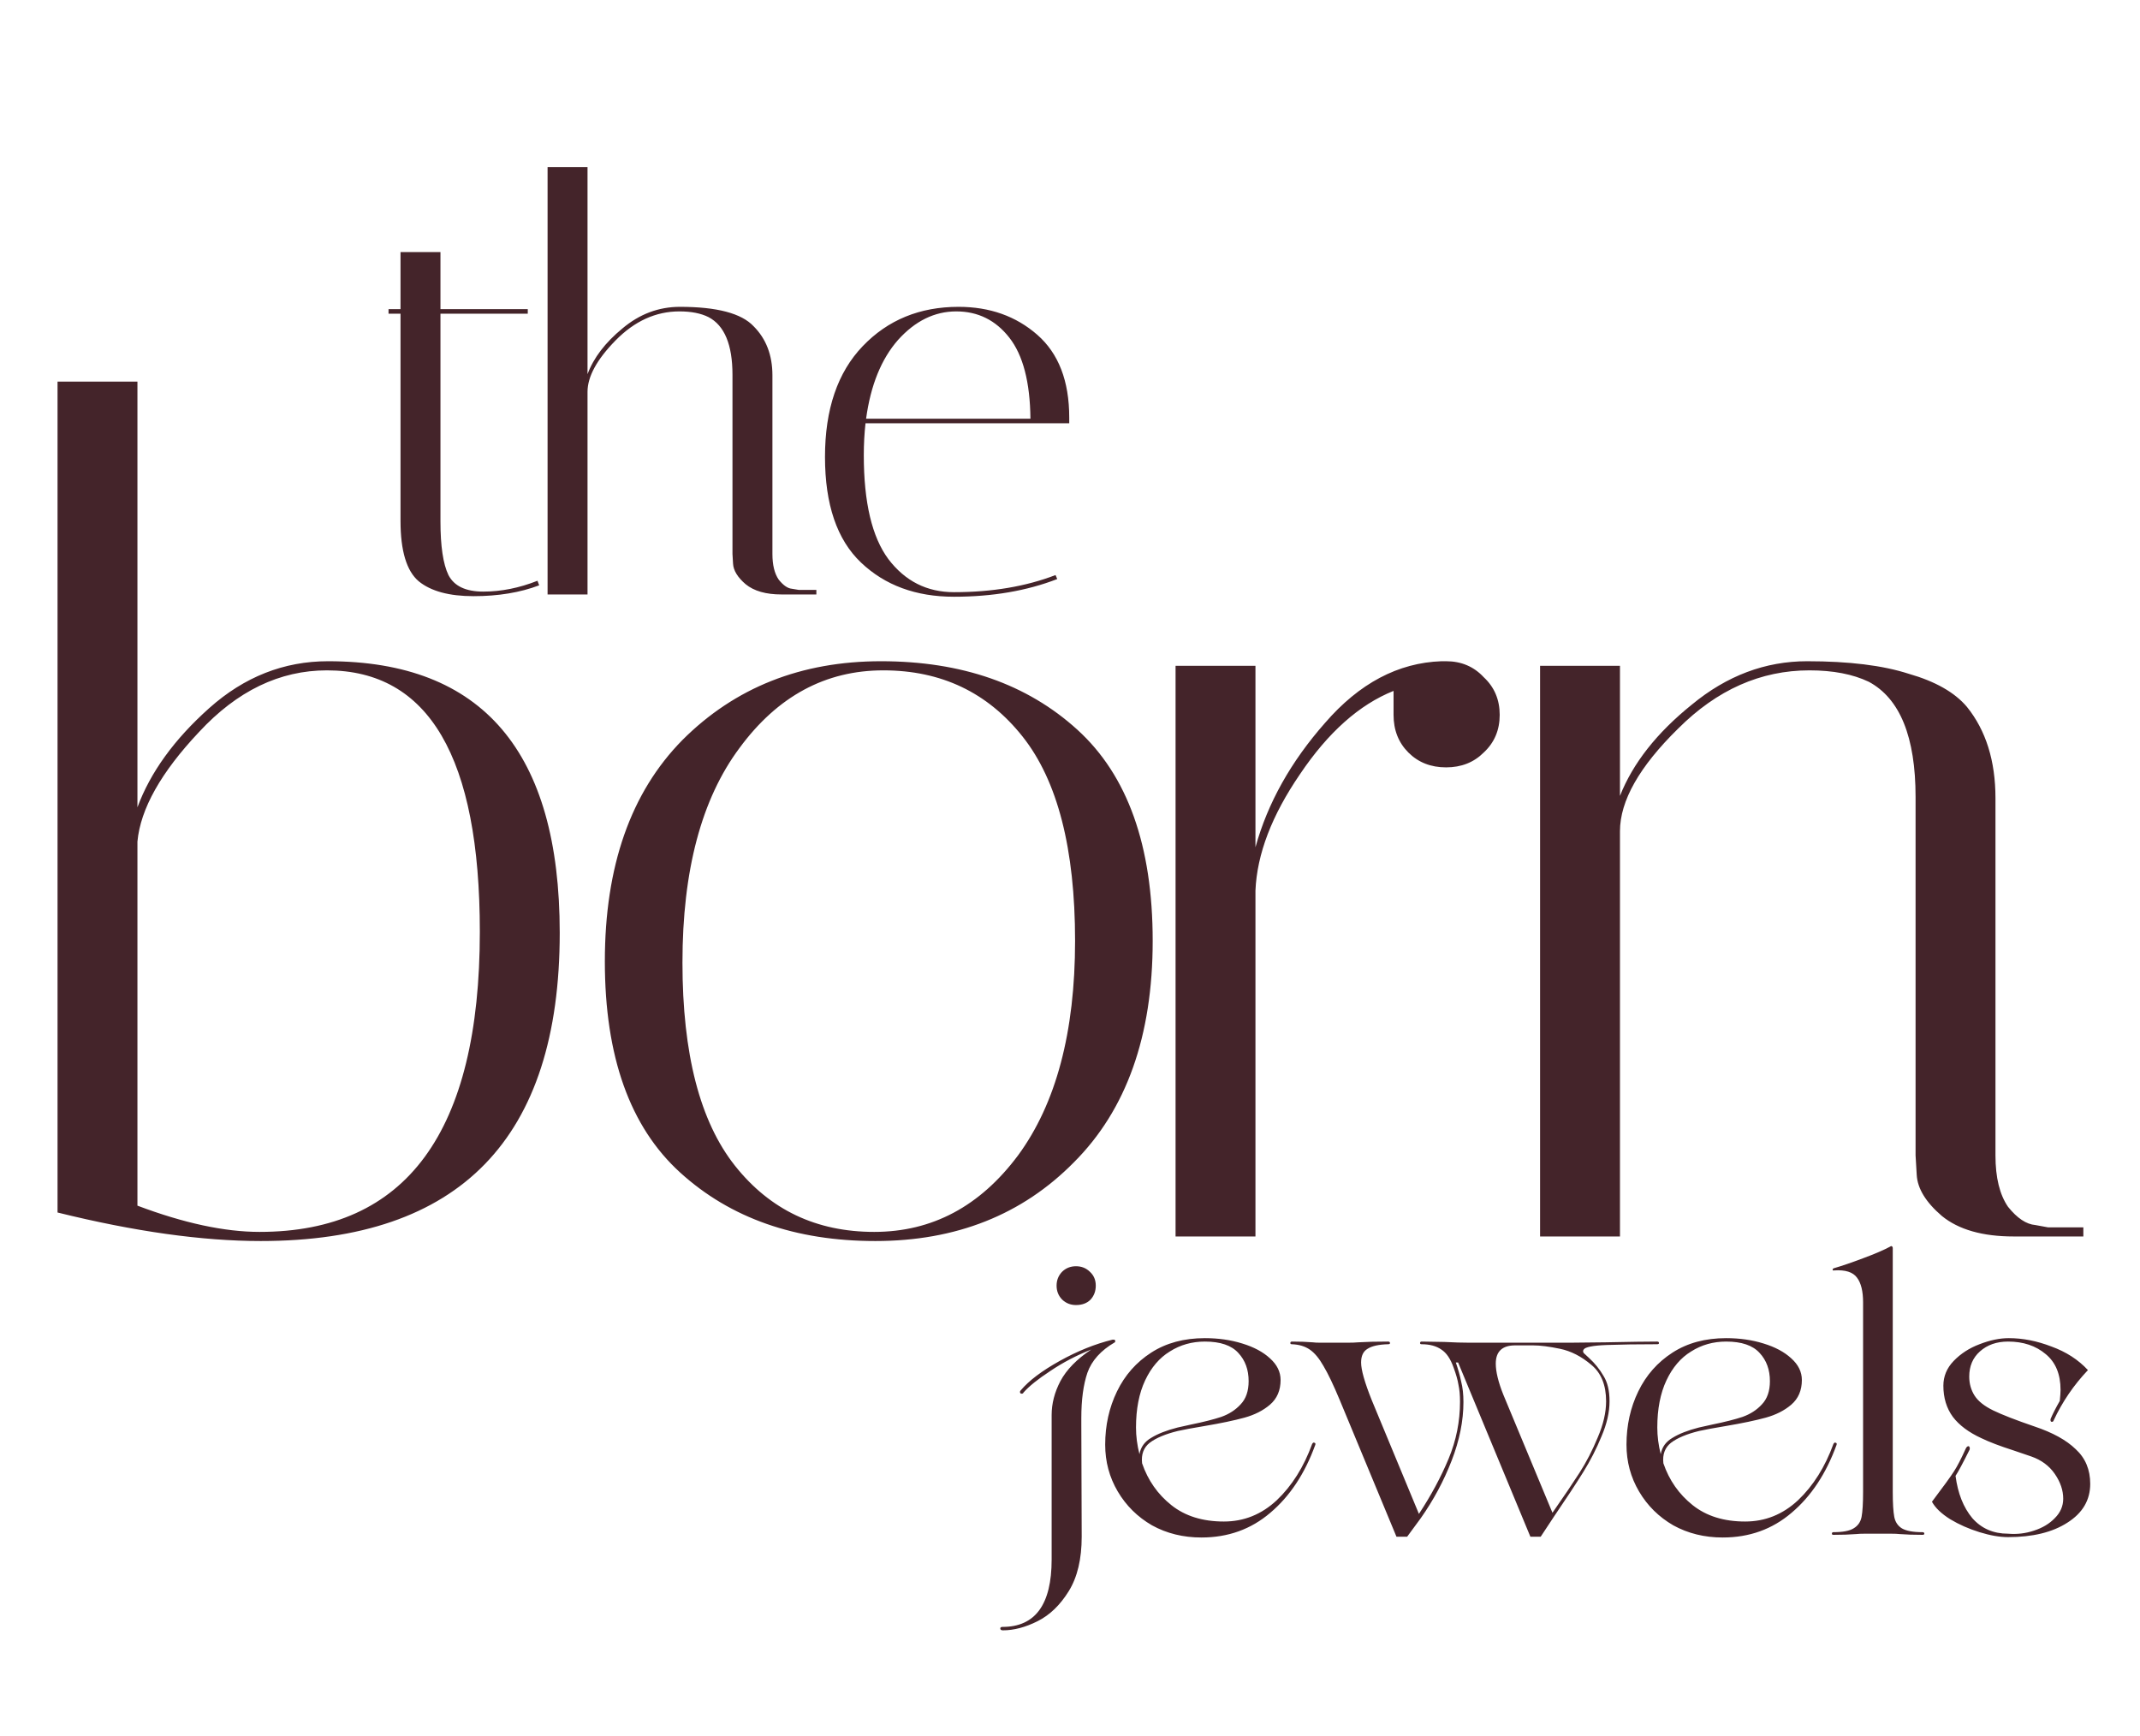 <svg width="180" height="146" viewBox="0 0 180 146" fill="none" xmlns="http://www.w3.org/2000/svg">
<g filter="url(#filter0_d_4_102)">
<path d="M4.84 28.096H11.56V63.904C12.648 60.96 14.664 58.176 17.608 55.552C20.552 52.928 23.88 51.616 27.592 51.616C40.584 51.616 47.08 59.232 47.08 74.464C47.08 91.744 38.696 100.384 21.928 100.384C17 100.384 11.304 99.584 4.84 97.984V28.096ZM27.496 52.384C23.528 52.384 19.944 54.112 16.744 57.568C13.544 60.96 11.816 64.032 11.56 66.784V97.408C15.464 98.88 18.888 99.616 21.832 99.616C34.184 99.616 40.36 91.2 40.36 74.368C40.36 59.712 36.072 52.384 27.496 52.384ZM73.627 100.384C66.907 100.384 61.435 98.464 57.211 94.624C52.987 90.784 50.875 84.864 50.875 76.864C50.875 68.864 53.051 62.656 57.403 58.24C61.819 53.824 67.387 51.616 74.107 51.616C80.891 51.616 86.395 53.536 90.619 57.376C94.843 61.216 96.955 67.136 96.955 75.136C96.955 83.136 94.747 89.344 90.331 93.76C85.979 98.176 80.411 100.384 73.627 100.384ZM74.299 52.384C69.435 52.384 65.403 54.56 62.203 58.912C59.003 63.2 57.403 69.216 57.403 76.96C57.403 84.64 58.875 90.336 61.819 94.048C64.763 97.76 68.667 99.616 73.531 99.616C78.395 99.616 82.427 97.472 85.627 93.184C88.827 88.832 90.427 82.816 90.427 75.136C90.427 67.392 88.955 61.664 86.011 57.952C83.067 54.24 79.163 52.384 74.299 52.384ZM117.215 56.128V54.112C114.335 55.264 111.711 57.6 109.343 61.12C106.975 64.576 105.727 67.84 105.599 70.912V100H98.879V52H105.599V67.264C106.623 63.552 108.575 60.064 111.455 56.8C114.335 53.472 117.599 51.744 121.247 51.616H121.631C122.911 51.616 123.967 52.064 124.799 52.96C125.695 53.792 126.143 54.848 126.143 56.128C126.143 57.408 125.695 58.464 124.799 59.296C123.967 60.128 122.911 60.544 121.631 60.544C120.351 60.544 119.295 60.128 118.463 59.296C117.631 58.464 117.215 57.408 117.215 56.128ZM169.379 100C166.755 100 164.739 99.424 163.331 98.272C161.987 97.12 161.283 95.968 161.219 94.816L161.123 93.184V63.04C161.123 57.984 159.811 54.752 157.187 53.344C155.843 52.704 154.179 52.384 152.195 52.384C148.099 52.384 144.419 54.016 141.155 57.28C137.891 60.48 136.259 63.36 136.259 65.92V100H129.539V52H136.259V62.944C137.347 60.192 139.363 57.632 142.307 55.264C145.251 52.832 148.483 51.616 152.003 51.616C155.523 51.616 158.371 51.968 160.547 52.672C162.787 53.312 164.419 54.24 165.443 55.456C167.043 57.44 167.843 60 167.843 63.136V93.184C167.843 95.04 168.195 96.48 168.899 97.504C169.667 98.464 170.435 98.976 171.203 99.04L172.259 99.232H175.235V100H169.379Z" fill="#44242A"/>
<path d="M32.68 22.384V22H33.688V17.2H37.048V22H44.392V22.384H37.048V39.856C37.048 41.936 37.272 43.44 37.72 44.368C38.2 45.296 39.176 45.76 40.648 45.76C42.152 45.76 43.672 45.456 45.208 44.848L45.352 45.232C43.752 45.84 41.912 46.144 39.832 46.144C37.784 46.144 36.248 45.728 35.224 44.896C34.2 44.032 33.688 42.336 33.688 39.808V22.384H32.68ZM65.738 46C64.426 46 63.418 45.712 62.714 45.136C62.042 44.56 61.69 43.984 61.658 43.408L61.61 42.592V27.52C61.61 24.992 60.938 23.376 59.594 22.672C58.954 22.352 58.138 22.192 57.146 22.192C55.162 22.192 53.37 23.008 51.77 24.64C50.202 26.24 49.418 27.68 49.418 28.96V46H46.058V10.048H49.418V27.472C49.93 26.096 50.906 24.816 52.346 23.632C53.786 22.416 55.402 21.808 57.194 21.808C60.298 21.808 62.362 22.352 63.386 23.44C64.442 24.496 64.97 25.872 64.97 27.568V42.592C64.97 43.52 65.146 44.24 65.498 44.752C65.882 45.232 66.25 45.488 66.602 45.52L67.178 45.616H68.666V46H65.738ZM72.656 34.288C72.656 38.256 73.344 41.168 74.721 43.024C76.129 44.88 77.969 45.808 80.24 45.808C83.441 45.808 86.288 45.328 88.784 44.368L88.928 44.704C86.368 45.696 83.472 46.192 80.24 46.192C77.04 46.192 74.433 45.232 72.416 43.312C70.4 41.392 69.392 38.432 69.392 34.432C69.392 30.432 70.448 27.328 72.561 25.12C74.672 22.912 77.361 21.808 80.624 21.808C83.249 21.808 85.457 22.592 87.249 24.16C89.04 25.728 89.936 28.048 89.936 31.12C89.936 31.28 89.936 31.44 89.936 31.6H72.8C72.704 32.464 72.656 33.36 72.656 34.288ZM86.672 31.216C86.641 28.144 86.049 25.872 84.897 24.4C83.745 22.928 82.257 22.192 80.433 22.192C78.609 22.192 76.977 22.992 75.537 24.592C74.129 26.192 73.233 28.4 72.849 31.216H86.672Z" fill="#44242A"/>
</g>
<g filter="url(#filter1_d_4_102)">
<path d="M93.672 108.68C93.757 108.68 93.8 108.712 93.8 108.776C93.821 108.819 93.811 108.861 93.768 108.904C92.595 109.587 91.827 110.44 91.464 111.464C91.123 112.467 90.952 113.736 90.952 115.272V115.88L90.984 125.256C90.984 127.133 90.621 128.659 89.896 129.832C89.171 131.005 88.296 131.848 87.272 132.36C86.248 132.872 85.277 133.128 84.36 133.128C84.211 133.128 84.136 133.075 84.136 132.968C84.136 132.883 84.2 132.84 84.328 132.84C87.08 132.84 88.456 130.952 88.456 127.176V115.016C88.456 114.056 88.701 113.107 89.192 112.168C89.704 111.208 90.568 110.323 91.784 109.512C90.547 110.003 89.405 110.6 88.36 111.304C87.315 111.987 86.557 112.595 86.088 113.128C86.067 113.192 86.013 113.224 85.928 113.224C85.864 113.224 85.821 113.192 85.8 113.128C85.779 113.064 85.8 113 85.864 112.936C86.547 112.125 87.635 111.304 89.128 110.472C90.621 109.64 92.104 109.043 93.576 108.68H93.672ZM90.504 105.768C90.056 105.768 89.672 105.619 89.352 105.32C89.032 105 88.872 104.605 88.872 104.136C88.872 103.688 89.021 103.304 89.32 102.984C89.64 102.664 90.035 102.504 90.504 102.504C90.973 102.504 91.368 102.664 91.688 102.984C92.008 103.283 92.168 103.667 92.168 104.136C92.168 104.605 92.019 105 91.72 105.32C91.421 105.619 91.016 105.768 90.504 105.768ZM110.369 117.448C110.433 117.341 110.497 117.309 110.561 117.352C110.646 117.373 110.667 117.437 110.625 117.544C109.75 119.955 108.491 121.853 106.849 123.24C105.227 124.627 103.297 125.32 101.057 125.32C99.52 125.32 98.134 124.979 96.897 124.296C95.68 123.592 94.721 122.643 94.016 121.448C93.312 120.253 92.96 118.941 92.96 117.512C92.96 115.891 93.291 114.397 93.953 113.032C94.614 111.667 95.574 110.579 96.832 109.768C98.091 108.957 99.595 108.552 101.345 108.552C102.475 108.552 103.521 108.701 104.481 109C105.462 109.299 106.241 109.715 106.817 110.248C107.414 110.781 107.713 111.389 107.713 112.072C107.713 112.947 107.414 113.64 106.817 114.152C106.241 114.643 105.526 115.005 104.673 115.24C103.819 115.475 102.699 115.709 101.313 115.944C100.289 116.115 99.542 116.253 99.073 116.36C98.027 116.616 97.238 116.947 96.704 117.352C96.192 117.757 95.979 118.333 96.064 119.08C96.555 120.509 97.376 121.683 98.528 122.6C99.68 123.517 101.153 123.976 102.945 123.976C104.63 123.976 106.113 123.379 107.393 122.184C108.673 120.968 109.665 119.389 110.369 117.448ZM101.345 108.84C100.257 108.84 99.275 109.117 98.4 109.672C97.526 110.205 96.832 111.016 96.32 112.104C95.808 113.192 95.552 114.515 95.552 116.072C95.552 116.797 95.648 117.544 95.841 118.312C95.947 117.715 96.278 117.256 96.832 116.936C97.387 116.595 98.123 116.307 99.04 116.072L100.193 115.816C101.238 115.603 102.081 115.389 102.721 115.176C103.382 114.941 103.926 114.589 104.353 114.12C104.801 113.651 105.025 113 105.025 112.168C105.025 111.208 104.737 110.419 104.161 109.8C103.585 109.16 102.646 108.84 101.345 108.84ZM139.381 108.84C139.488 108.84 139.541 108.883 139.541 108.968C139.541 109.032 139.488 109.064 139.381 109.064C137.76 109.064 136.352 109.085 135.157 109.128C133.984 109.171 133.333 109.299 133.205 109.512C133.141 109.597 133.141 109.693 133.205 109.8C133.29 109.885 133.44 110.024 133.653 110.216C134.144 110.664 134.549 111.165 134.869 111.72C135.21 112.253 135.381 112.968 135.381 113.864C135.381 114.781 135.157 115.763 134.709 116.808C134.282 117.853 133.77 118.856 133.173 119.816C132.576 120.776 131.754 122.024 130.709 123.56L129.589 125.256H128.725L122.645 110.6H122.453C122.645 111.155 122.794 111.688 122.901 112.2C123.029 112.691 123.093 113.267 123.093 113.928C123.093 115.507 122.762 117.149 122.101 118.856C121.44 120.563 120.576 122.173 119.509 123.688L118.357 125.256H117.461L112.693 113.768C112.16 112.488 111.701 111.528 111.317 110.888C110.954 110.248 110.57 109.789 110.165 109.512C109.76 109.235 109.258 109.085 108.661 109.064C108.576 109.064 108.533 109.032 108.533 108.968C108.533 108.883 108.576 108.84 108.661 108.84C109.322 108.84 109.909 108.861 110.421 108.904C110.57 108.925 110.784 108.936 111.061 108.936H113.333C113.717 108.936 114.016 108.925 114.229 108.904C114.912 108.861 115.754 108.84 116.757 108.84C116.864 108.84 116.917 108.883 116.917 108.968C116.917 109.032 116.864 109.064 116.757 109.064C115.968 109.085 115.392 109.213 115.029 109.448C114.666 109.661 114.485 110.045 114.485 110.6C114.485 111.219 114.784 112.275 115.381 113.768L119.349 123.336C120.373 121.779 121.205 120.232 121.845 118.696C122.485 117.16 122.805 115.56 122.805 113.896C122.805 113.341 122.762 112.872 122.677 112.488C122.613 112.083 122.474 111.592 122.261 111.016C122.005 110.291 121.664 109.789 121.237 109.512C120.81 109.213 120.256 109.064 119.573 109.064C119.488 109.064 119.445 109.032 119.445 108.968C119.445 108.883 119.488 108.84 119.573 108.84L121.493 108.872C122.304 108.915 123.008 108.936 123.605 108.936H126.261H132.021L135.029 108.904C137.077 108.861 138.528 108.84 139.381 108.84ZM135.093 113.864C135.093 112.499 134.677 111.475 133.845 110.792C133.013 110.088 132.138 109.64 131.221 109.448C130.304 109.256 129.546 109.16 128.949 109.16H127.445C126.357 109.16 125.813 109.672 125.813 110.696C125.813 111.379 126.026 112.253 126.453 113.32L130.581 123.24C131.52 121.896 132.277 120.776 132.853 119.88C133.429 118.984 133.941 117.992 134.389 116.904C134.858 115.816 135.093 114.803 135.093 113.864ZM154.215 117.448C154.279 117.341 154.343 117.309 154.407 117.352C154.492 117.373 154.513 117.437 154.471 117.544C153.596 119.955 152.337 121.853 150.695 123.24C149.073 124.627 147.143 125.32 144.903 125.32C143.367 125.32 141.98 124.979 140.743 124.296C139.527 123.592 138.567 122.643 137.863 121.448C137.159 120.253 136.807 118.941 136.807 117.512C136.807 115.891 137.137 114.397 137.799 113.032C138.46 111.667 139.42 110.579 140.679 109.768C141.937 108.957 143.441 108.552 145.191 108.552C146.321 108.552 147.367 108.701 148.327 109C149.308 109.299 150.087 109.715 150.663 110.248C151.26 110.781 151.559 111.389 151.559 112.072C151.559 112.947 151.26 113.64 150.663 114.152C150.087 114.643 149.372 115.005 148.519 115.24C147.665 115.475 146.545 115.709 145.159 115.944C144.135 116.115 143.388 116.253 142.919 116.36C141.873 116.616 141.084 116.947 140.551 117.352C140.039 117.757 139.825 118.333 139.911 119.08C140.401 120.509 141.223 121.683 142.375 122.6C143.527 123.517 144.999 123.976 146.791 123.976C148.476 123.976 149.959 123.379 151.239 122.184C152.519 120.968 153.511 119.389 154.215 117.448ZM145.191 108.84C144.103 108.84 143.121 109.117 142.247 109.672C141.372 110.205 140.679 111.016 140.167 112.104C139.655 113.192 139.399 114.515 139.399 116.072C139.399 116.797 139.495 117.544 139.687 118.312C139.793 117.715 140.124 117.256 140.679 116.936C141.233 116.595 141.969 116.307 142.887 116.072L144.039 115.816C145.084 115.603 145.927 115.389 146.567 115.176C147.228 114.941 147.772 114.589 148.199 114.12C148.647 113.651 148.871 113 148.871 112.168C148.871 111.208 148.583 110.419 148.007 109.8C147.431 109.16 146.492 108.84 145.191 108.84ZM156.868 125C156.548 125 156.303 125.011 156.132 125.032C155.577 125.075 154.937 125.096 154.212 125.096C154.127 125.096 154.084 125.064 154.084 125C154.084 124.915 154.127 124.872 154.212 124.872C155.001 124.872 155.567 124.765 155.908 124.552C156.271 124.339 156.495 124.019 156.58 123.592C156.665 123.144 156.708 122.44 156.708 121.48V105.544C156.708 104.605 156.537 103.912 156.196 103.464C155.855 102.995 155.215 102.792 154.276 102.856C154.191 102.877 154.148 102.856 154.148 102.792C154.148 102.728 154.191 102.685 154.276 102.664C154.937 102.472 155.748 102.195 156.708 101.832C157.689 101.469 158.457 101.139 159.012 100.84C159.055 100.797 159.097 100.797 159.14 100.84C159.183 100.861 159.204 100.904 159.204 100.968V121.48C159.204 122.44 159.247 123.144 159.332 123.592C159.417 124.019 159.631 124.339 159.972 124.552C160.335 124.765 160.911 124.872 161.7 124.872C161.807 124.872 161.86 124.915 161.86 125C161.86 125.064 161.807 125.096 161.7 125.096C160.975 125.096 160.335 125.075 159.78 125.032C159.609 125.011 159.364 125 159.044 125H156.868ZM171.109 115.976C172.645 116.488 173.808 117.128 174.597 117.896C175.408 118.643 175.813 119.613 175.813 120.808C175.813 122.173 175.173 123.261 173.893 124.072C172.635 124.883 170.971 125.288 168.901 125.288C168.197 125.288 167.397 125.149 166.501 124.872C165.605 124.595 164.784 124.232 164.037 123.784C163.291 123.315 162.779 122.824 162.501 122.312C163.483 121.011 164.101 120.157 164.357 119.752C164.635 119.325 164.965 118.685 165.349 117.832C165.413 117.704 165.488 117.64 165.573 117.64C165.616 117.64 165.648 117.672 165.669 117.736C165.691 117.779 165.691 117.843 165.669 117.928C165.093 119.08 164.699 119.816 164.485 120.136C164.677 121.608 165.147 122.792 165.893 123.688C166.661 124.563 167.664 125 168.901 125C169.648 125.064 170.373 124.979 171.077 124.744C171.803 124.509 172.389 124.157 172.837 123.688C173.307 123.219 173.541 122.675 173.541 122.056C173.541 121.352 173.307 120.659 172.837 119.976C172.368 119.293 171.707 118.803 170.853 118.504L169.349 117.992C168.219 117.629 167.323 117.288 166.661 116.968C165.595 116.477 164.795 115.88 164.261 115.176C163.728 114.451 163.461 113.576 163.461 112.552C163.461 111.763 163.749 111.069 164.325 110.472C164.923 109.853 165.648 109.384 166.501 109.064C167.376 108.723 168.197 108.552 168.965 108.552C170.139 108.552 171.333 108.787 172.549 109.256C173.787 109.704 174.811 110.365 175.621 111.24C174.427 112.499 173.467 113.907 172.741 115.464C172.72 115.549 172.667 115.592 172.581 115.592C172.539 115.592 172.507 115.571 172.485 115.528C172.464 115.464 172.464 115.4 172.485 115.336C172.656 114.931 172.912 114.429 173.253 113.832C173.296 113.405 173.317 113.096 173.317 112.904C173.317 111.581 172.901 110.579 172.069 109.896C171.237 109.192 170.181 108.84 168.901 108.84C167.941 108.84 167.152 109.117 166.533 109.672C165.936 110.205 165.637 110.909 165.637 111.784C165.637 112.381 165.787 112.915 166.085 113.384C166.384 113.853 166.907 114.269 167.653 114.632C168.4 114.995 169.552 115.443 171.109 115.976Z" fill="#44242A"/>
</g>
<defs>
<filter id="filter0_d_4_102" x="0.84" y="10.048" width="178.395" height="98.336" filterUnits="userSpaceOnUse" color-interpolation-filters="sRGB">
<feFlood flood-opacity="0" result="BackgroundImageFix"/>
<feColorMatrix in="SourceAlpha" type="matrix" values="0 0 0 0 0 0 0 0 0 0 0 0 0 0 0 0 0 0 127 0" result="hardAlpha"/>
<feOffset dy="4"/>
<feGaussianBlur stdDeviation="2"/>
<feComposite in2="hardAlpha" operator="out"/>
<feColorMatrix type="matrix" values="0 0 0 0 0 0 0 0 0 0 0 0 0 0 0 0 0 0 0.25 0"/>
<feBlend mode="normal" in2="BackgroundImageFix" result="effect1_dropShadow_4_102"/>
<feBlend mode="normal" in="SourceGraphic" in2="effect1_dropShadow_4_102" result="shape"/>
</filter>
<filter id="filter1_d_4_102" x="80.136" y="100.776" width="99.677" height="40.352" filterUnits="userSpaceOnUse" color-interpolation-filters="sRGB">
<feFlood flood-opacity="0" result="BackgroundImageFix"/>
<feColorMatrix in="SourceAlpha" type="matrix" values="0 0 0 0 0 0 0 0 0 0 0 0 0 0 0 0 0 0 127 0" result="hardAlpha"/>
<feOffset dy="4"/>
<feGaussianBlur stdDeviation="2"/>
<feComposite in2="hardAlpha" operator="out"/>
<feColorMatrix type="matrix" values="0 0 0 0 0 0 0 0 0 0 0 0 0 0 0 0 0 0 0.25 0"/>
<feBlend mode="normal" in2="BackgroundImageFix" result="effect1_dropShadow_4_102"/>
<feBlend mode="normal" in="SourceGraphic" in2="effect1_dropShadow_4_102" result="shape"/>
</filter>
</defs>
</svg>
